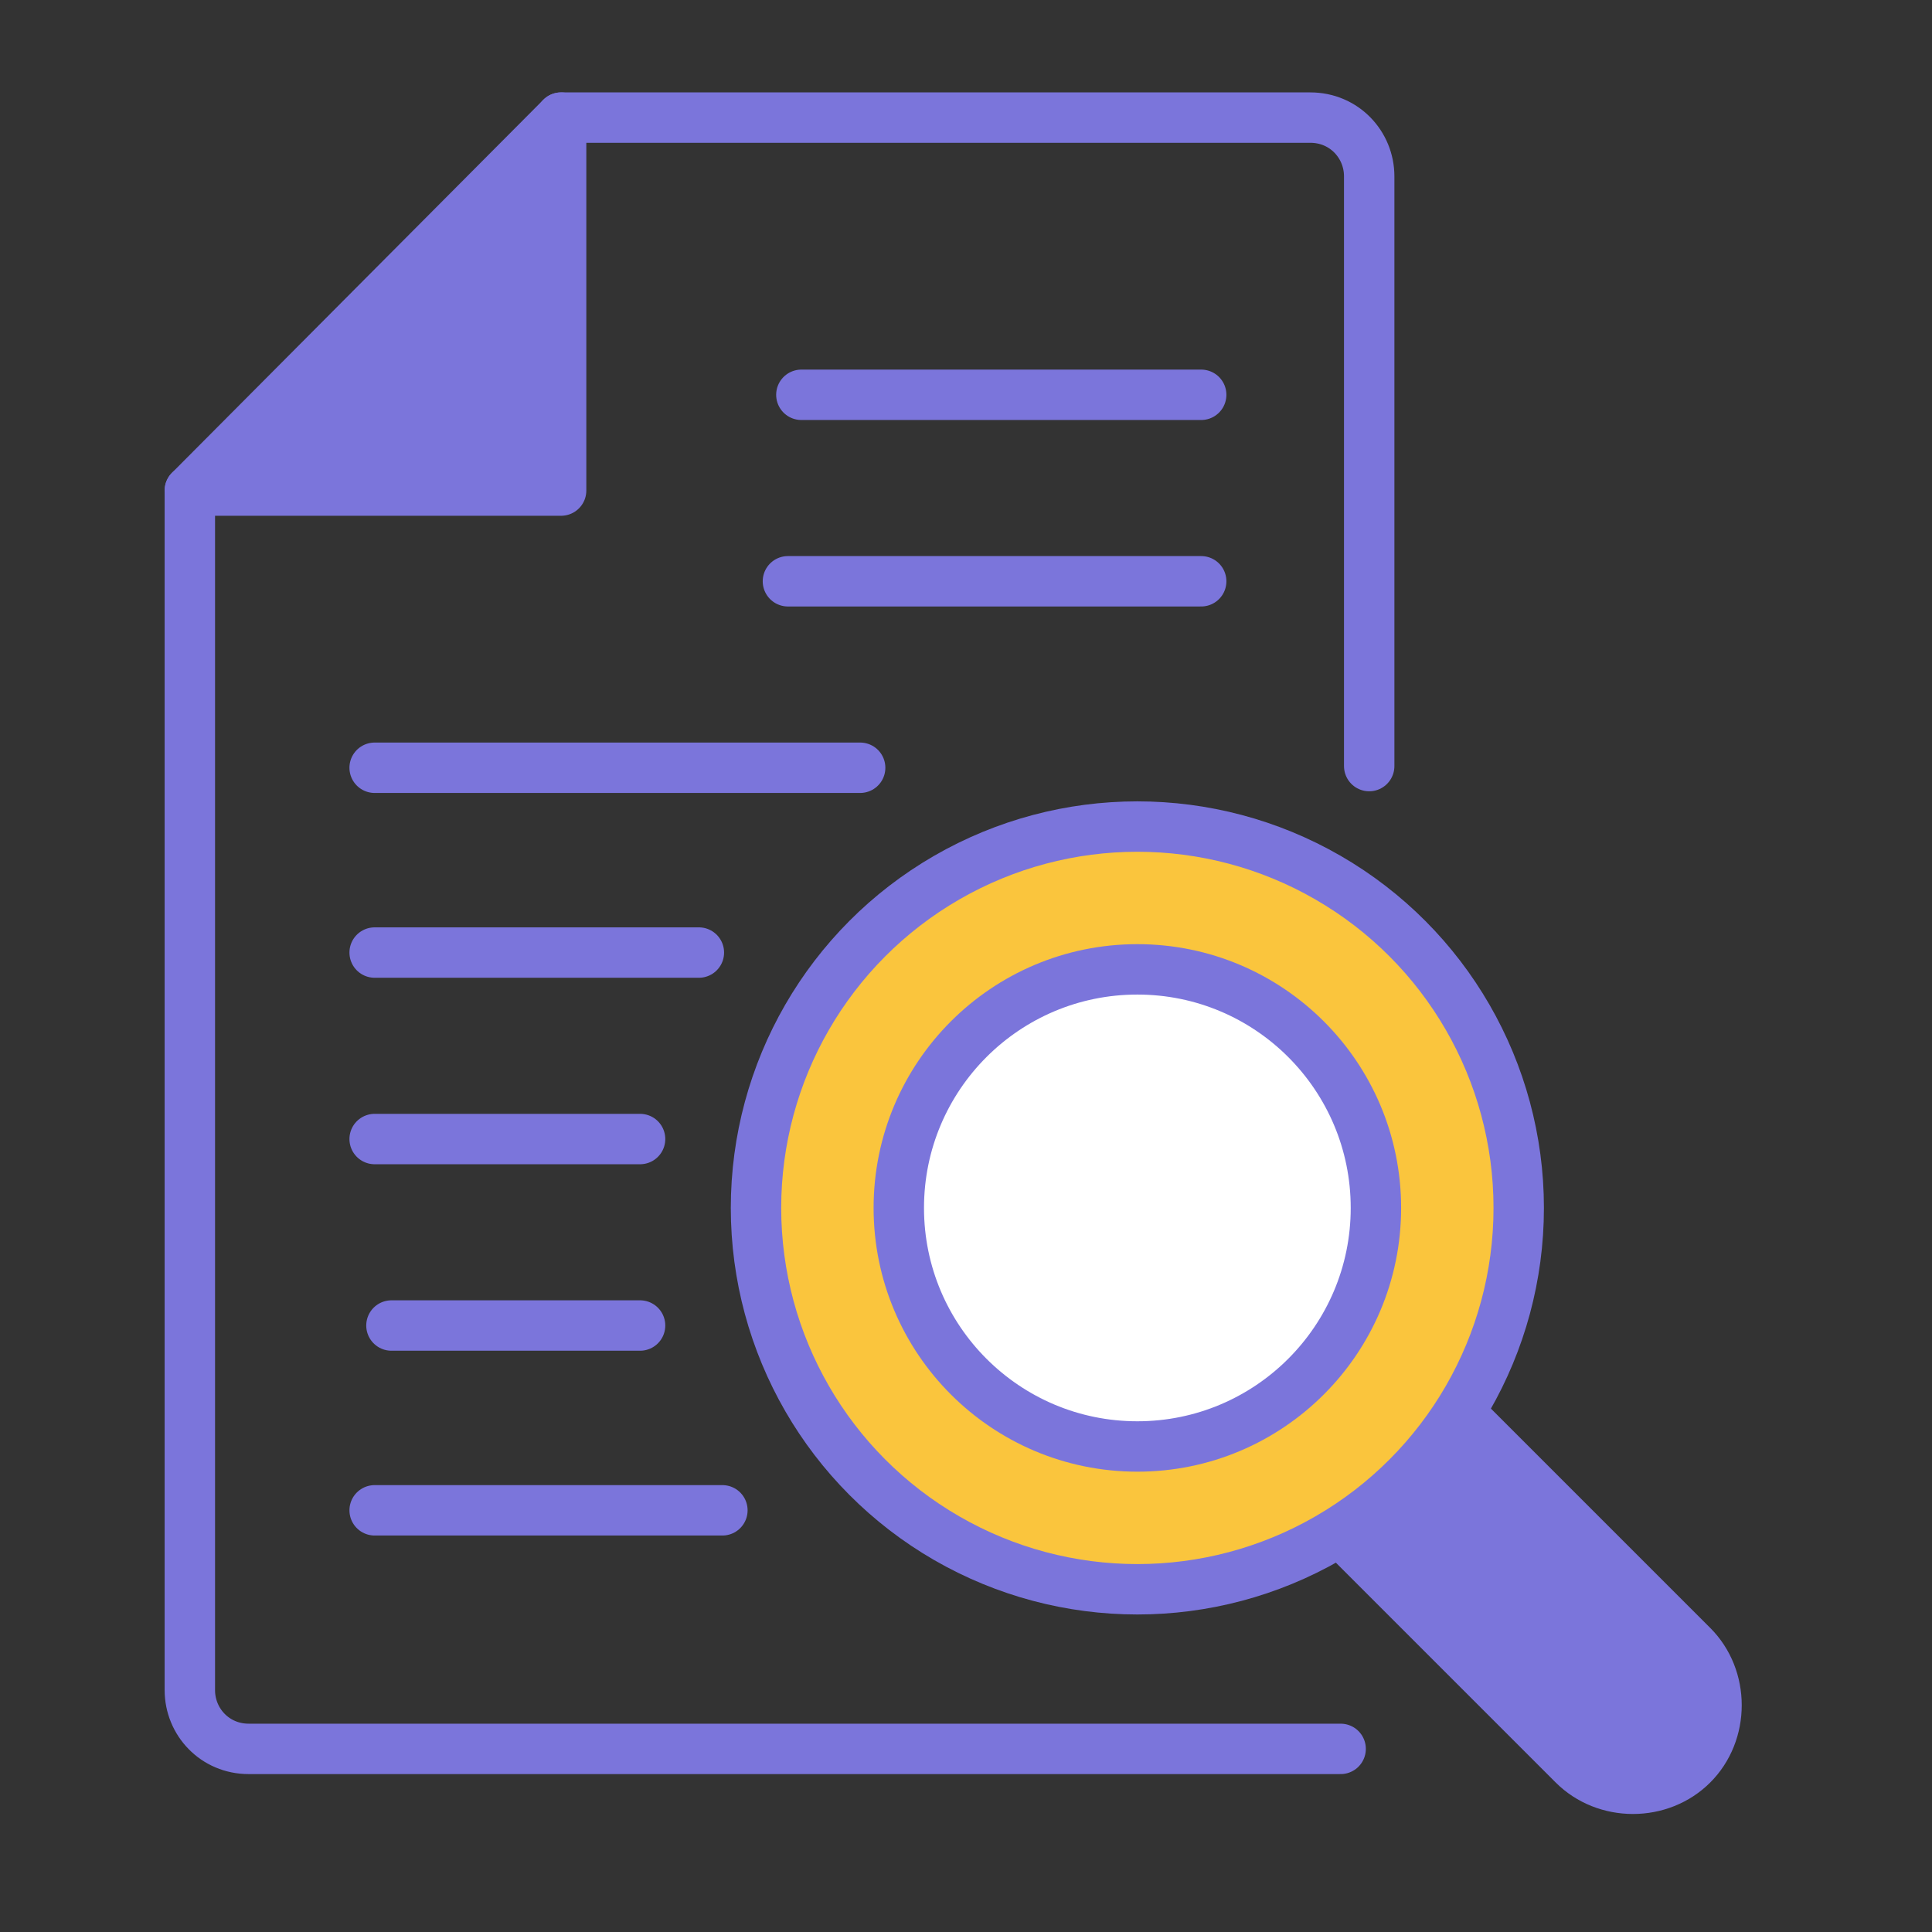 <?xml version="1.0" encoding="UTF-8"?>
<svg xmlns="http://www.w3.org/2000/svg" version="1.1" viewBox="0 0 115 115">
  <rect x="0" y="0" width="115" height="115" fill="#333333" stroke="none"/>
  <defs>
    <style>
      .cls-1 {
        fill: #fff;
      }

      .cls-1, .cls-2, .cls-3, .cls-4 {
        stroke: #7b75db;
        stroke-linecap: round;
        stroke-linejoin: round;
        stroke-width: 3px;
      }

      .cls-2, .cls-5 {
        fill: #7b75db;
      }

      .cls-3 {
        fill: none;
      }

      .cls-4 {
        fill: #fac53d;
      }
    </style>
  </defs>
  <!-- Generator: Adobe Illustrator 28.7.7, SVG Export Plug-In . SVG Version: 1.2.0 Build 194)  -->
  <g>
    <g id="a">
      <path class="cls-3" d="M79.8,104.1H14.8c-2,0-3.5-1.6-3.5-3.5V29.2L33.4,7h44.6c2,0,3.5,1.6,3.5,3.5v35.1"/>
      <polyline class="cls-2" points="11.3 29.2 33.4 29.2 33.4 7"/>
      <line class="cls-3" x1="22.3" y1="45.7" x2="51.2" y2="45.7"/>
      <line class="cls-3" x1="22.3" y1="56.7" x2="41.6" y2="56.7"/>
      <line class="cls-3" x1="22.3" y1="67.8" x2="38.1" y2="67.8"/>
      <line class="cls-3" x1="47.7" y1="23.5" x2="71.5" y2="23.5"/>
      <line class="cls-3" x1="46.9" y1="34.6" x2="71.5" y2="34.6"/>
      <line class="cls-3" x1="23.3" y1="78.9" x2="38.1" y2="78.9"/>
      <line class="cls-3" x1="22.3" y1="89.9" x2="43" y2="89.9"/>
      <circle class="cls-4" cx="67.7" cy="71.9" r="22.7"/>
      <circle class="cls-1" cx="67.7" cy="71.9" r="14.2"/>
      <path class="cls-5" d="M87.8,82.9l14,14c2.5,2.5,2.5,6.7,0,9.2h0c-2.5,2.5-6.7,2.5-9.2,0l-14-14"/>
    </g>
  </g>
</svg>